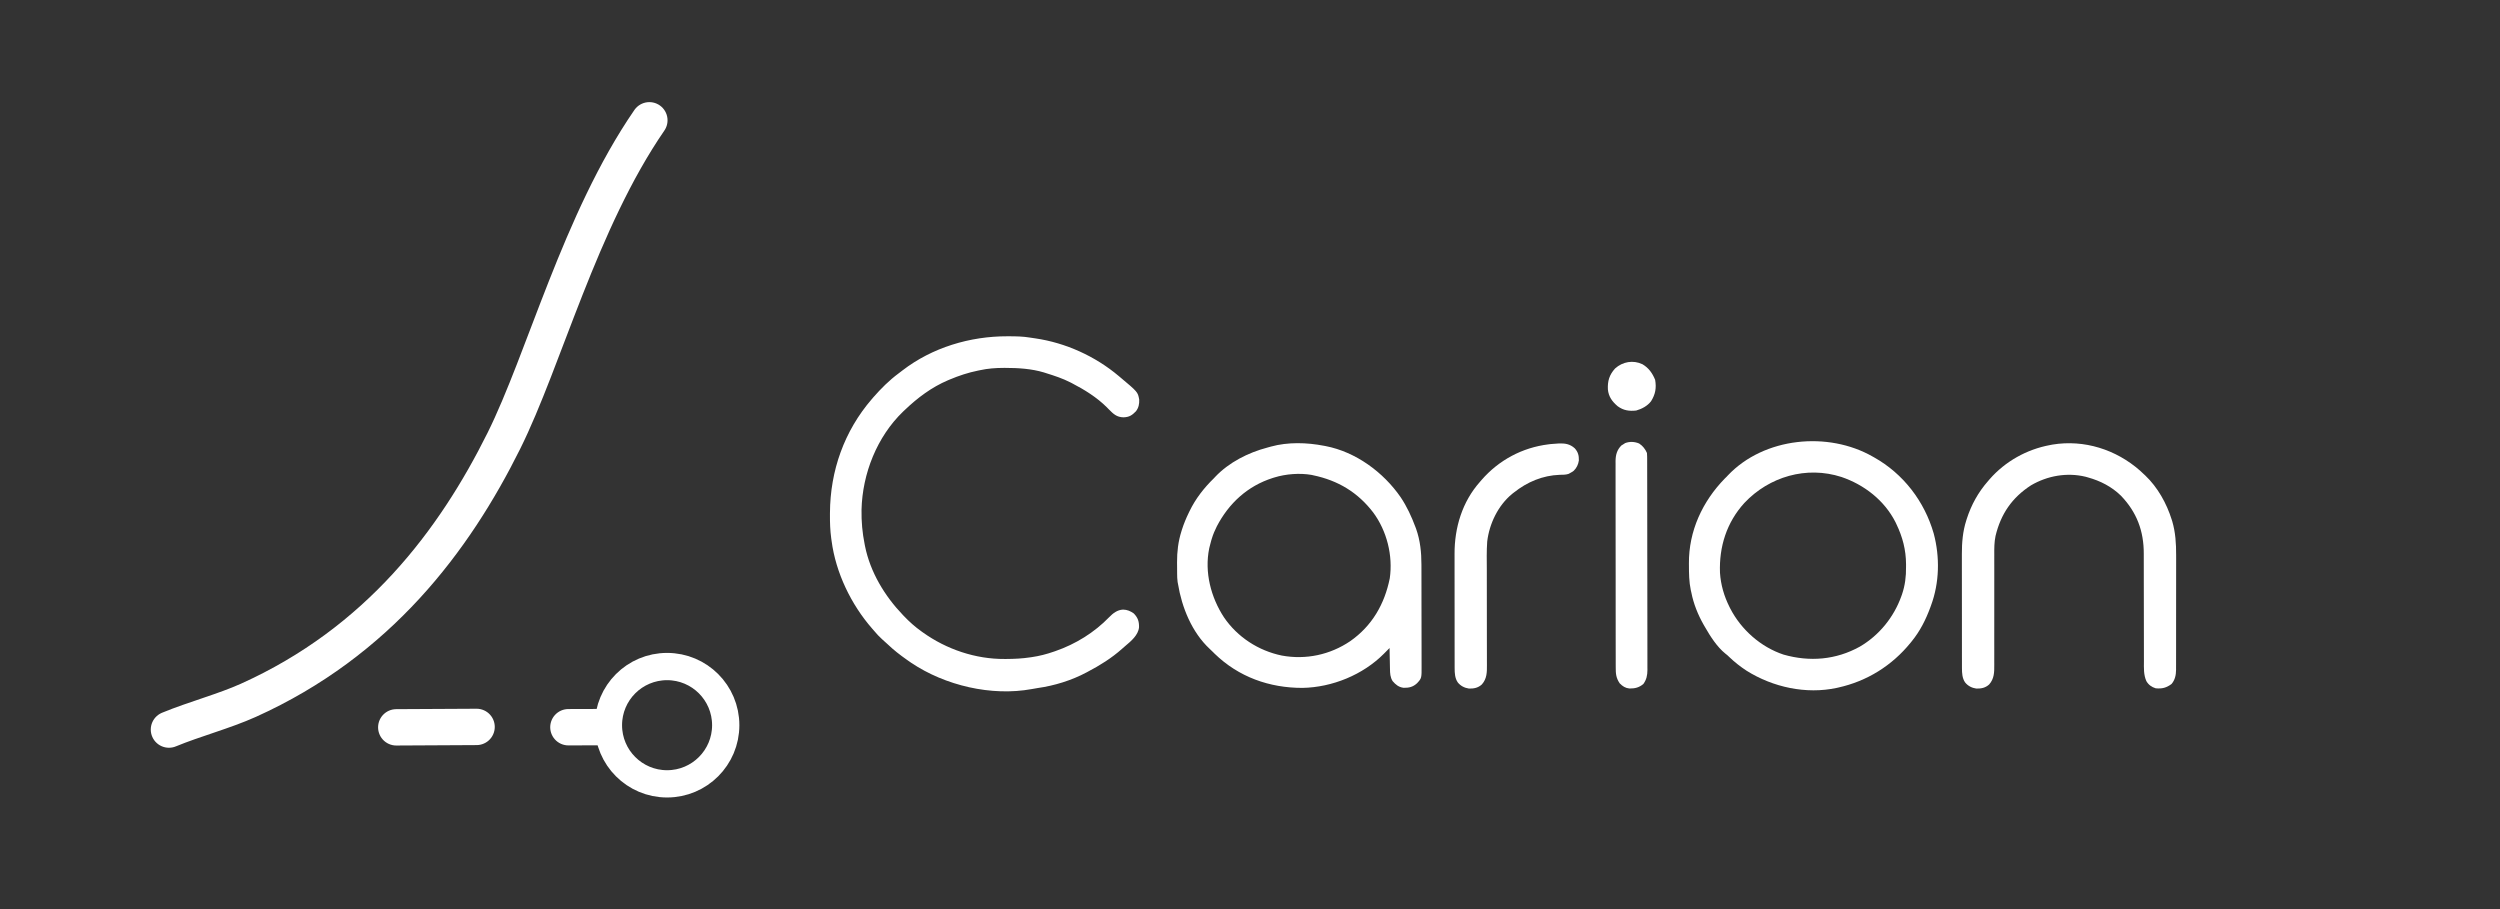<?xml version="1.0" encoding="utf-8"?>
<svg viewBox="0 0 550 200" xmlns="http://www.w3.org/2000/svg">
  <rect x="0" y="0" width="550" height="200" fill="#333333" stroke="none"/>
  <defs/>
  <path d="M 37.169 160.505 C 42.794 158.185 49.305 156.471 54.625 154.076 C 83.264 141.181 99.95 118.911 110.84 97.011 C 119.767 79.059 127.571 48.681 142.859 26.466" stroke="white" stroke-width="8" fill="none" stroke-linecap="round"/>
  <line x1="87.179" y1="160.015" x2="104.848" y2="159.92" stroke="white" stroke-width="8" stroke-linecap="round"/>
  <line x1="125.048" y1="159.989" x2="132.105" y2="159.968" stroke="white" stroke-width="8" stroke-linecap="round" style=""/>
  <circle cx="146.757" cy="159.543" r="12.904" fill="none" stroke="white" stroke-width="6"/>
  <g transform="matrix(0.508, 0, 0, 0.508, 52.178, -378.56)" style="">
    <path d="M 702.424 960.299 C 708.446 965.78 712.692 972.698 714.59 980.641 C 714.696 980.976 714.802 981.311 714.911 981.656 C 717.45 991.464 715.045 1002.31 710.136 1010.928 C 704.655 1020.043 696.07 1026.135 686.017 1029.178 C 685.814 1029.24 685.61 1029.302 685.401 1029.366 C 682.103 1030.317 678.844 1030.616 675.421 1030.6 C 674.846 1030.597 674.846 1030.597 674.259 1030.595 C 671.302 1030.555 668.52 1030.334 665.663 1029.568 C 665.446 1029.511 665.229 1029.454 665.005 1029.395 C 659.285 1027.834 653.95 1025.015 649.458 1021.154 C 649.181 1020.923 648.904 1020.693 648.619 1020.456 C 644.124 1016.592 640.803 1011.499 638.239 1006.195 C 638.091 1005.89 637.944 1005.586 637.792 1005.272 C 634.379 997.341 633.952 987.507 636.447 979.277 C 636.514 979.053 636.582 978.829 636.651 978.598 C 638.574 972.406 641.81 967.416 646.03 962.566 C 646.345 962.201 646.345 962.201 646.667 961.829 C 661.393 946.093 686.769 946.518 702.424 960.299 Z" style="fill: none;"/>
    <path d="M 456.086 950.607 C 456.293 950.607 456.499 950.607 456.712 950.607 C 460.139 950.62 463.255 950.956 466.526 951.97 C 466.757 952.037 466.988 952.103 467.226 952.172 C 477.666 955.2 486.104 962.292 491.369 971.77 C 493.174 975.234 494.553 978.966 495.197 982.822 C 495.26 983.174 495.323 983.526 495.388 983.888 C 496.982 993.992 494.559 1004.296 488.743 1012.717 C 481.976 1021.794 472.64 1027.754 461.385 1029.433 C 450.923 1030.723 441.015 1027.987 432.608 1021.743 C 424.901 1015.684 418.633 1006.646 417.37 996.725 C 417.343 996.456 417.316 996.188 417.287 995.911 C 417.237 995.541 417.237 995.541 417.185 995.165 C 416.672 990.88 416.544 986.087 417.599 981.887 C 417.695 981.493 417.79 981.1 417.889 980.694 C 419.18 975.725 421.392 971.05 424.455 966.929 C 424.642 966.672 424.83 966.416 425.022 966.152 C 430.944 958.397 439.006 953.57 448.451 951.347 C 448.675 951.291 448.898 951.235 449.128 951.177 C 451.442 950.646 453.719 950.603 456.086 950.607 Z" style="fill: none;"/>
    <path d="M 333.516 890.831 C 333.744 890.831 333.971 890.831 334.206 890.831 C 337.298 890.838 340.343 890.885 343.399 891.404 C 344.145 891.528 344.893 891.629 345.643 891.733 C 358.797 893.655 371.596 899.461 381.761 908.029 C 381.931 908.171 382.1 908.313 382.275 908.459 C 390.052 914.977 390.052 914.977 390.645 918.251 C 390.725 920.17 390.412 921.757 389.24 923.299 C 387.563 925.037 386.357 925.833 383.904 925.929 C 380.898 925.892 379.476 924.474 377.437 922.423 C 377.175 922.153 376.912 921.884 376.642 921.606 C 372.302 917.279 366.923 913.941 361.505 911.145 C 361.308 911.043 361.111 910.941 360.909 910.835 C 357.504 909.086 353.93 907.918 350.286 906.783 C 349.805 906.628 349.805 906.628 349.314 906.471 C 343.971 904.873 338.217 904.528 332.678 904.523 C 332.458 904.523 332.237 904.523 332.011 904.523 C 328.463 904.528 325.084 904.772 321.615 905.536 C 321.232 905.614 321.232 905.614 320.842 905.693 C 316.56 906.564 312.549 907.891 308.526 909.587 C 308.293 909.685 308.06 909.782 307.82 909.883 C 300.776 912.884 294.715 917.42 289.205 922.676 C 288.939 922.925 288.673 923.174 288.4 923.431 C 277.064 934.356 270.771 950.333 270.392 965.91 C 270.301 971.014 270.739 975.941 271.753 980.952 C 271.799 981.191 271.846 981.43 271.894 981.676 C 274.154 992.941 280.399 1003.286 288.27 1011.493 C 288.508 1011.744 288.508 1011.744 288.751 1012 C 291.117 1014.482 293.577 1016.674 296.372 1018.66 C 296.633 1018.849 296.633 1018.849 296.9 1019.041 C 307.187 1026.405 319.775 1030.68 332.444 1030.581 C 332.661 1030.58 332.878 1030.579 333.101 1030.578 C 336.575 1030.562 339.992 1030.401 343.43 1029.879 C 343.653 1029.848 343.876 1029.816 344.106 1029.783 C 347.423 1029.304 350.551 1028.489 353.714 1027.386 C 353.919 1027.316 354.124 1027.246 354.335 1027.173 C 363.072 1024.154 371.214 1019.125 377.651 1012.467 C 379.323 1010.748 381.177 1009.311 383.65 1009.194 C 385.444 1009.224 386.851 1009.839 388.305 1010.87 C 390.081 1012.717 390.61 1014.302 390.57 1016.842 C 390.251 1020.241 387.113 1022.859 384.642 1024.93 C 384.125 1025.363 383.618 1025.808 383.116 1026.259 C 378.696 1030.194 373.596 1033.378 368.361 1036.112 C 368.082 1036.262 368.082 1036.262 367.799 1036.415 C 361.379 1039.851 353.869 1042.163 346.674 1043.168 C 345.829 1043.294 344.991 1043.449 344.151 1043.607 C 326.66 1046.823 306.613 1042.091 291.932 1032.253 C 291.542 1031.983 291.152 1031.711 290.763 1031.438 C 290.528 1031.274 290.293 1031.11 290.05 1030.941 C 287.085 1028.858 284.276 1026.683 281.662 1024.17 C 280.884 1023.424 280.087 1022.714 279.271 1022.011 C 277.994 1020.879 276.899 1019.655 275.804 1018.349 C 275.552 1018.061 275.299 1017.774 275.039 1017.477 C 265.885 1007.01 259.231 993.255 257.418 979.394 C 257.337 978.824 257.337 978.824 257.255 978.242 C 256.799 974.86 256.693 971.527 256.716 968.117 C 256.717 967.85 256.719 967.584 256.72 967.31 C 256.814 949.074 262.892 931.879 274.869 918.002 C 275.074 917.762 275.279 917.523 275.49 917.276 C 278.832 913.467 282.402 909.885 286.483 906.873 C 287.029 906.466 287.567 906.05 288.104 905.631 C 301.009 895.699 317.35 890.806 333.516 890.831 Z" fill="white" style="stroke-width: 8.89px;"/>
    <path d="M 470.706 938.258 C 470.921 938.298 471.136 938.338 471.357 938.379 C 484.465 940.912 496.371 949.685 503.867 960.522 C 506.58 964.555 508.586 968.93 510.283 973.473 C 510.379 973.728 510.475 973.983 510.573 974.246 C 512.343 979.254 512.871 984.416 512.867 989.688 C 512.869 990.209 512.871 990.73 512.874 991.251 C 512.879 992.654 512.88 994.056 512.881 995.459 C 512.881 996.338 512.883 997.216 512.884 998.094 C 512.89 1001.163 512.893 1004.231 512.892 1007.3 C 512.892 1010.154 512.898 1013.007 512.908 1015.861 C 512.916 1018.319 512.92 1020.777 512.919 1023.234 C 512.919 1024.699 512.921 1026.164 512.927 1027.628 C 512.934 1029.005 512.934 1030.381 512.929 1031.757 C 512.928 1032.26 512.93 1032.764 512.934 1033.267 C 512.973 1038.903 512.973 1038.903 510.998 1041.055 C 509.271 1042.688 507.489 1043.124 505.149 1043.064 C 503.062 1042.809 501.709 1041.72 500.382 1040.156 C 499.345 1038.485 499.275 1036.802 499.247 1034.897 C 499.241 1034.637 499.235 1034.377 499.229 1034.109 C 499.21 1033.283 499.196 1032.458 499.181 1031.632 C 499.17 1031.07 499.157 1030.508 499.145 1029.946 C 499.115 1028.574 499.089 1027.201 499.065 1025.828 C 498.662 1026.236 498.662 1026.236 498.251 1026.653 C 497.891 1027.016 497.53 1027.38 497.169 1027.744 C 496.993 1027.923 496.818 1028.101 496.637 1028.285 C 487.525 1037.452 474.236 1042.861 461.381 1043.102 C 447.041 1043.137 433.69 1038.366 423.337 1028.321 C 423.07 1028.054 422.804 1027.788 422.529 1027.513 C 422.08 1027.064 421.624 1026.622 421.155 1026.194 C 413.46 1019.025 409.106 1008.285 407.443 998.092 C 407.389 997.811 407.334 997.531 407.278 997.241 C 407.102 996.018 407.075 994.811 407.068 993.578 C 407.066 993.325 407.065 993.071 407.063 992.809 C 407.06 992.272 407.058 991.734 407.057 991.197 C 407.054 990.395 407.044 989.593 407.034 988.791 C 407.004 984.179 407.529 979.715 408.923 975.304 C 409.003 975.045 409.084 974.787 409.166 974.521 C 409.968 972.006 410.965 969.612 412.118 967.24 C 412.22 967.026 412.322 966.812 412.428 966.592 C 415.061 961.147 418.699 956.499 423.025 952.282 C 423.207 952.085 423.39 951.889 423.578 951.686 C 429.517 945.427 437.857 941.208 446.126 939.035 C 446.648 938.897 447.167 938.75 447.686 938.601 C 455.078 936.567 463.236 936.807 470.706 938.258 Z M 449.203 951.97 C 448.958 952.045 448.714 952.12 448.462 952.198 C 437.597 955.659 429.473 963.117 424.251 973.156 C 423.382 974.878 422.648 976.61 422.09 978.459 C 422.005 978.736 421.92 979.013 421.832 979.298 C 421.583 980.157 421.362 981.017 421.155 981.887 C 421.058 982.286 421.058 982.286 420.959 982.693 C 418.854 992.968 421.686 1003.889 427.344 1012.528 C 433.178 1021.119 442.31 1027.009 452.418 1029.103 C 462.829 1031.009 473.302 1028.775 482.036 1022.863 C 491.482 1016.252 496.906 1006.824 499.162 995.638 C 500.573 985.798 497.905 975.156 492.013 967.178 C 485.34 958.421 476.724 953.27 466.031 951.035 C 465.792 950.98 465.552 950.925 465.305 950.869 C 460.195 949.975 454.138 950.442 449.203 951.97 Z" fill="white" style=""/>
    <path d="M 708.301 942.933 C 708.595 943.096 708.595 943.096 708.894 943.263 C 721.582 950.379 730.732 962.324 734.732 976.278 C 737.434 986.433 737.213 997.553 733.544 1007.442 C 733.457 1007.681 733.37 1007.92 733.281 1008.166 C 731.302 1013.568 728.785 1018.556 725.13 1023.023 C 724.998 1023.187 724.866 1023.35 724.729 1023.518 C 716.671 1033.446 705.863 1040.203 693.343 1042.968 C 693.031 1043.038 693.031 1043.038 692.712 1043.109 C 679.423 1045.965 665.087 1042.82 653.669 1035.661 C 650.956 1033.885 648.473 1031.929 646.135 1029.685 C 645.364 1028.936 645.364 1028.936 644.53 1028.289 C 640.903 1025.381 637.964 1020.772 635.69 1016.791 C 635.485 1016.44 635.281 1016.089 635.07 1015.728 C 632.64 1011.448 630.699 1006.671 629.769 1001.832 C 629.683 1001.461 629.597 1001.089 629.508 1000.707 C 628.761 997.154 628.733 993.585 628.717 989.97 C 628.714 989.721 628.712 989.472 628.71 989.215 C 628.603 975.205 634.56 962.361 644.26 952.418 C 644.517 952.167 644.774 951.916 645.039 951.658 C 645.221 951.462 645.404 951.265 645.592 951.063 C 661.267 934.543 688.963 931.877 708.301 942.933 Z M 652.708 963.026 C 645.051 971.448 641.748 981.948 642.161 993.213 C 642.497 998.456 643.933 1003.386 646.286 1008.065 C 646.386 1008.266 646.487 1008.467 646.591 1008.674 C 651.319 1017.877 659.836 1025.437 669.717 1028.695 C 681.023 1031.914 692.393 1030.975 702.722 1025.239 C 711.093 1020.358 717.461 1012.475 720.709 1003.39 C 720.838 1003.03 720.838 1003.03 720.971 1002.663 C 722.318 998.709 722.786 994.889 722.734 990.73 C 722.735 990.324 722.736 989.918 722.737 989.5 C 722.703 983.314 721.245 977.767 718.585 972.226 C 718.375 971.781 718.375 971.781 718.161 971.326 C 713.37 961.886 704.666 955.142 694.782 951.767 C 679.635 946.875 663.482 951.586 652.708 963.026 Z" fill="white" style=""/>
    <path d="M 824.069 949.009 C 824.572 949.474 825.072 949.942 825.569 950.412 C 825.821 950.644 826.074 950.876 826.334 951.115 C 831.727 956.254 835.593 963.184 837.801 970.259 C 837.91 970.599 837.91 970.599 838.022 970.947 C 839.433 975.725 839.733 980.687 839.709 985.637 C 839.71 986.199 839.711 986.761 839.712 987.323 C 839.715 988.827 839.712 990.33 839.708 991.834 C 839.705 993.417 839.706 995 839.706 996.582 C 839.707 999.234 839.703 1001.886 839.698 1004.538 C 839.691 1007.599 839.69 1010.66 839.692 1013.721 C 839.694 1016.678 839.692 1019.636 839.688 1022.593 C 839.687 1023.847 839.687 1025.1 839.687 1026.355 C 839.688 1027.829 839.686 1029.303 839.681 1030.778 C 839.679 1031.317 839.679 1031.857 839.68 1032.397 C 839.681 1033.135 839.678 1033.874 839.674 1034.612 C 839.675 1034.824 839.677 1035.035 839.678 1035.253 C 839.657 1037.55 839.233 1039.622 837.723 1041.41 C 835.513 1043.062 833.62 1043.547 830.867 1043.28 C 829.117 1042.765 827.731 1041.763 826.816 1040.163 C 825.578 1037.424 825.749 1034.478 825.761 1031.542 C 825.76 1030.988 825.758 1030.435 825.756 1029.881 C 825.752 1028.693 825.751 1027.505 825.753 1026.318 C 825.755 1024.435 825.75 1022.552 825.744 1020.669 C 825.732 1016.669 825.728 1012.669 825.725 1008.668 C 825.722 1004.356 825.717 1000.044 825.703 995.732 C 825.697 993.865 825.696 991.999 825.698 990.132 C 825.699 988.964 825.696 987.796 825.691 986.628 C 825.69 986.092 825.69 985.556 825.692 985.02 C 825.728 975.161 822.646 966.964 815.772 959.839 C 811.793 955.959 806.897 953.449 801.573 951.97 C 801.049 951.82 801.049 951.82 800.514 951.668 C 792.451 949.711 783.981 951.215 776.87 955.37 C 768.619 960.697 763.778 967.814 761.498 977.292 C 760.924 980.03 760.934 982.713 760.95 985.501 C 760.95 986.071 760.949 986.641 760.948 987.21 C 760.947 988.428 760.948 989.646 760.951 990.864 C 760.957 992.792 760.954 994.72 760.95 996.649 C 760.94 1001.782 760.941 1006.915 760.947 1012.049 C 760.951 1015.428 760.95 1018.808 760.941 1022.188 C 760.936 1024.103 760.938 1026.017 760.946 1027.932 C 760.949 1029.124 760.946 1030.316 760.941 1031.509 C 760.94 1032.059 760.941 1032.609 760.946 1033.16 C 760.97 1036.307 760.943 1039.12 758.741 1041.606 C 757.115 1043.097 755.3 1043.448 753.163 1043.397 C 751.233 1043.124 749.492 1042.235 748.283 1040.689 C 747.079 1038.932 746.958 1036.682 746.955 1034.624 C 746.954 1034.394 746.953 1034.163 746.952 1033.925 C 746.948 1033.159 746.95 1032.393 746.951 1031.628 C 746.95 1031.076 746.948 1030.524 746.946 1029.971 C 746.942 1028.476 746.942 1026.979 746.943 1025.483 C 746.943 1024.23 746.941 1022.977 746.94 1021.723 C 746.936 1018.761 746.936 1015.798 746.938 1012.836 C 746.94 1009.794 746.936 1006.752 746.929 1003.71 C 746.924 1001.088 746.922 998.467 746.923 995.845 C 746.924 994.284 746.923 992.723 746.919 991.162 C 746.915 989.689 746.915 988.217 746.919 986.745 C 746.92 986.21 746.919 985.675 746.917 985.139 C 746.895 980.26 747.307 975.3 748.809 970.629 C 748.888 970.375 748.968 970.122 749.05 969.86 C 751.021 963.772 754.027 958.34 758.256 953.528 C 758.483 953.263 758.71 952.998 758.945 952.724 C 765.677 945.023 775.009 939.8 785.056 937.946 C 785.414 937.876 785.771 937.806 786.14 937.734 C 799.895 935.468 813.708 939.883 824.069 949.009 Z" fill="white" style=""/>
    <path d="M 572.34 937.251 C 575.07 937.143 577.188 937.469 579.267 939.346 C 580.703 940.953 581.101 942.48 581.05 944.586 C 580.812 946.303 580.089 947.848 578.841 949.062 C 578.303 949.463 577.792 949.796 577.194 950.1 C 576.973 950.214 576.751 950.328 576.523 950.445 C 575.283 950.834 574.104 950.802 572.812 950.821 C 565.341 951.089 558.703 953.893 552.886 958.514 C 552.632 958.712 552.377 958.909 552.116 959.112 C 546.057 964.123 542.274 971.992 541.355 979.706 C 541.057 983.812 541.163 987.952 541.186 992.066 C 541.193 993.671 541.189 995.276 541.187 996.882 C 541.182 1000.947 541.19 1005.012 541.2 1009.078 C 541.21 1013.482 541.218 1017.885 541.211 1022.29 C 541.208 1024.194 541.213 1026.098 541.224 1028.002 C 541.229 1029.186 541.228 1030.37 541.225 1031.554 C 541.225 1032.101 541.227 1032.647 541.233 1033.194 C 541.263 1036.332 541.231 1039.128 539.036 1041.606 C 537.41 1043.097 535.596 1043.448 533.459 1043.397 C 531.529 1043.125 529.787 1042.235 528.578 1040.69 C 527.375 1038.933 527.254 1036.682 527.251 1034.624 C 527.249 1034.394 527.248 1034.163 527.247 1033.925 C 527.244 1033.159 527.245 1032.394 527.246 1031.628 C 527.245 1031.076 527.243 1030.524 527.241 1029.971 C 527.237 1028.476 527.237 1026.98 527.238 1025.484 C 527.238 1024.23 527.237 1022.977 527.235 1021.723 C 527.232 1018.761 527.232 1015.798 527.234 1012.836 C 527.235 1009.794 527.231 1006.752 527.225 1003.71 C 527.219 1001.088 527.217 998.467 527.219 995.845 C 527.219 994.284 527.218 992.723 527.214 991.162 C 527.21 989.689 527.211 988.217 527.215 986.745 C 527.216 986.21 527.215 985.675 527.212 985.139 C 527.16 973.719 530.544 962.477 538.239 953.84 C 538.459 953.582 538.679 953.325 538.906 953.06 C 546.382 944.468 556.548 939.033 567.845 937.635 C 568.16 937.594 568.476 937.554 568.802 937.512 C 569.979 937.383 571.159 937.331 572.34 937.251 Z" style="fill: white"/>
    <path d="M 607.146 937.266 C 608.655 938.212 609.852 939.739 610.539 941.374 C 610.618 942.147 610.618 942.147 610.62 943.032 C 610.622 943.371 610.624 943.709 610.627 944.057 C 610.626 944.428 610.625 944.8 610.624 945.183 C 610.627 945.774 610.627 945.774 610.629 946.378 C 610.634 947.475 610.634 948.571 610.634 949.667 C 610.635 950.849 610.639 952.031 610.642 953.213 C 610.649 955.798 610.652 958.384 610.653 960.969 C 610.655 962.583 610.656 964.198 610.659 965.812 C 610.665 970.283 610.67 974.754 610.671 979.225 C 610.671 979.654 610.671 979.654 610.671 980.092 C 610.671 980.672 610.671 981.252 610.671 981.833 C 610.671 982.265 610.671 982.265 610.671 982.705 C 610.672 982.994 610.672 983.282 610.672 983.579 C 610.673 988.249 610.681 992.919 610.693 997.589 C 610.705 1002.385 610.711 1007.181 610.711 1011.976 C 610.711 1014.669 610.714 1017.361 610.723 1020.053 C 610.73 1022.346 610.733 1024.639 610.728 1026.932 C 610.726 1028.101 610.726 1029.27 610.733 1030.439 C 610.741 1031.709 610.736 1032.978 610.731 1034.248 C 610.735 1034.615 610.739 1034.982 610.743 1035.36 C 610.719 1037.664 610.353 1039.513 608.981 1041.41 C 607.114 1042.97 605.333 1043.398 602.934 1043.366 C 601.158 1043.176 599.998 1042.4 598.755 1041.157 C 597.121 1038.775 597.003 1036.936 597.015 1034.097 C 597.014 1033.705 597.012 1033.313 597.01 1032.91 C 597.005 1031.826 597.006 1030.743 597.007 1029.659 C 597.008 1028.49 597.003 1027.32 597 1026.15 C 596.993 1023.859 596.992 1021.568 596.992 1019.278 C 596.993 1017.415 596.991 1015.553 596.989 1013.69 C 596.988 1013.154 596.988 1012.617 596.987 1012.08 C 596.987 1011.679 596.987 1011.679 596.986 1011.271 C 596.98 1006.219 596.981 1001.167 596.983 996.116 C 596.985 991.497 596.978 986.878 596.968 982.26 C 596.957 977.515 596.953 972.77 596.954 968.025 C 596.955 965.362 596.953 962.699 596.945 960.036 C 596.939 957.769 596.938 955.502 596.944 953.234 C 596.946 952.078 596.947 950.922 596.94 949.766 C 596.933 948.511 596.939 947.257 596.945 946.002 C 596.941 945.638 596.937 945.276 596.933 944.902 C 596.962 942.241 597.532 940.045 599.456 938.121 C 599.72 937.961 599.984 937.8 600.255 937.634 C 600.531 937.455 600.808 937.274 601.092 937.089 C 603.066 936.344 605.2 936.441 607.146 937.266 Z" fill="white" style=""/>
    <path d="M 608.605 902.944 C 611.322 904.565 612.9 906.799 614.084 909.704 C 614.685 913.192 614.205 915.948 612.31 918.967 C 610.732 921.013 608.321 922.305 605.864 922.988 C 602.829 923.319 600.345 922.95 597.867 921.133 C 595.48 919.119 593.894 916.953 593.614 913.804 C 593.456 910.175 594.233 907.54 596.73 904.777 C 600.005 901.816 604.552 901.015 608.605 902.944 Z" fill="white" style=""/>
  </g>
</svg>